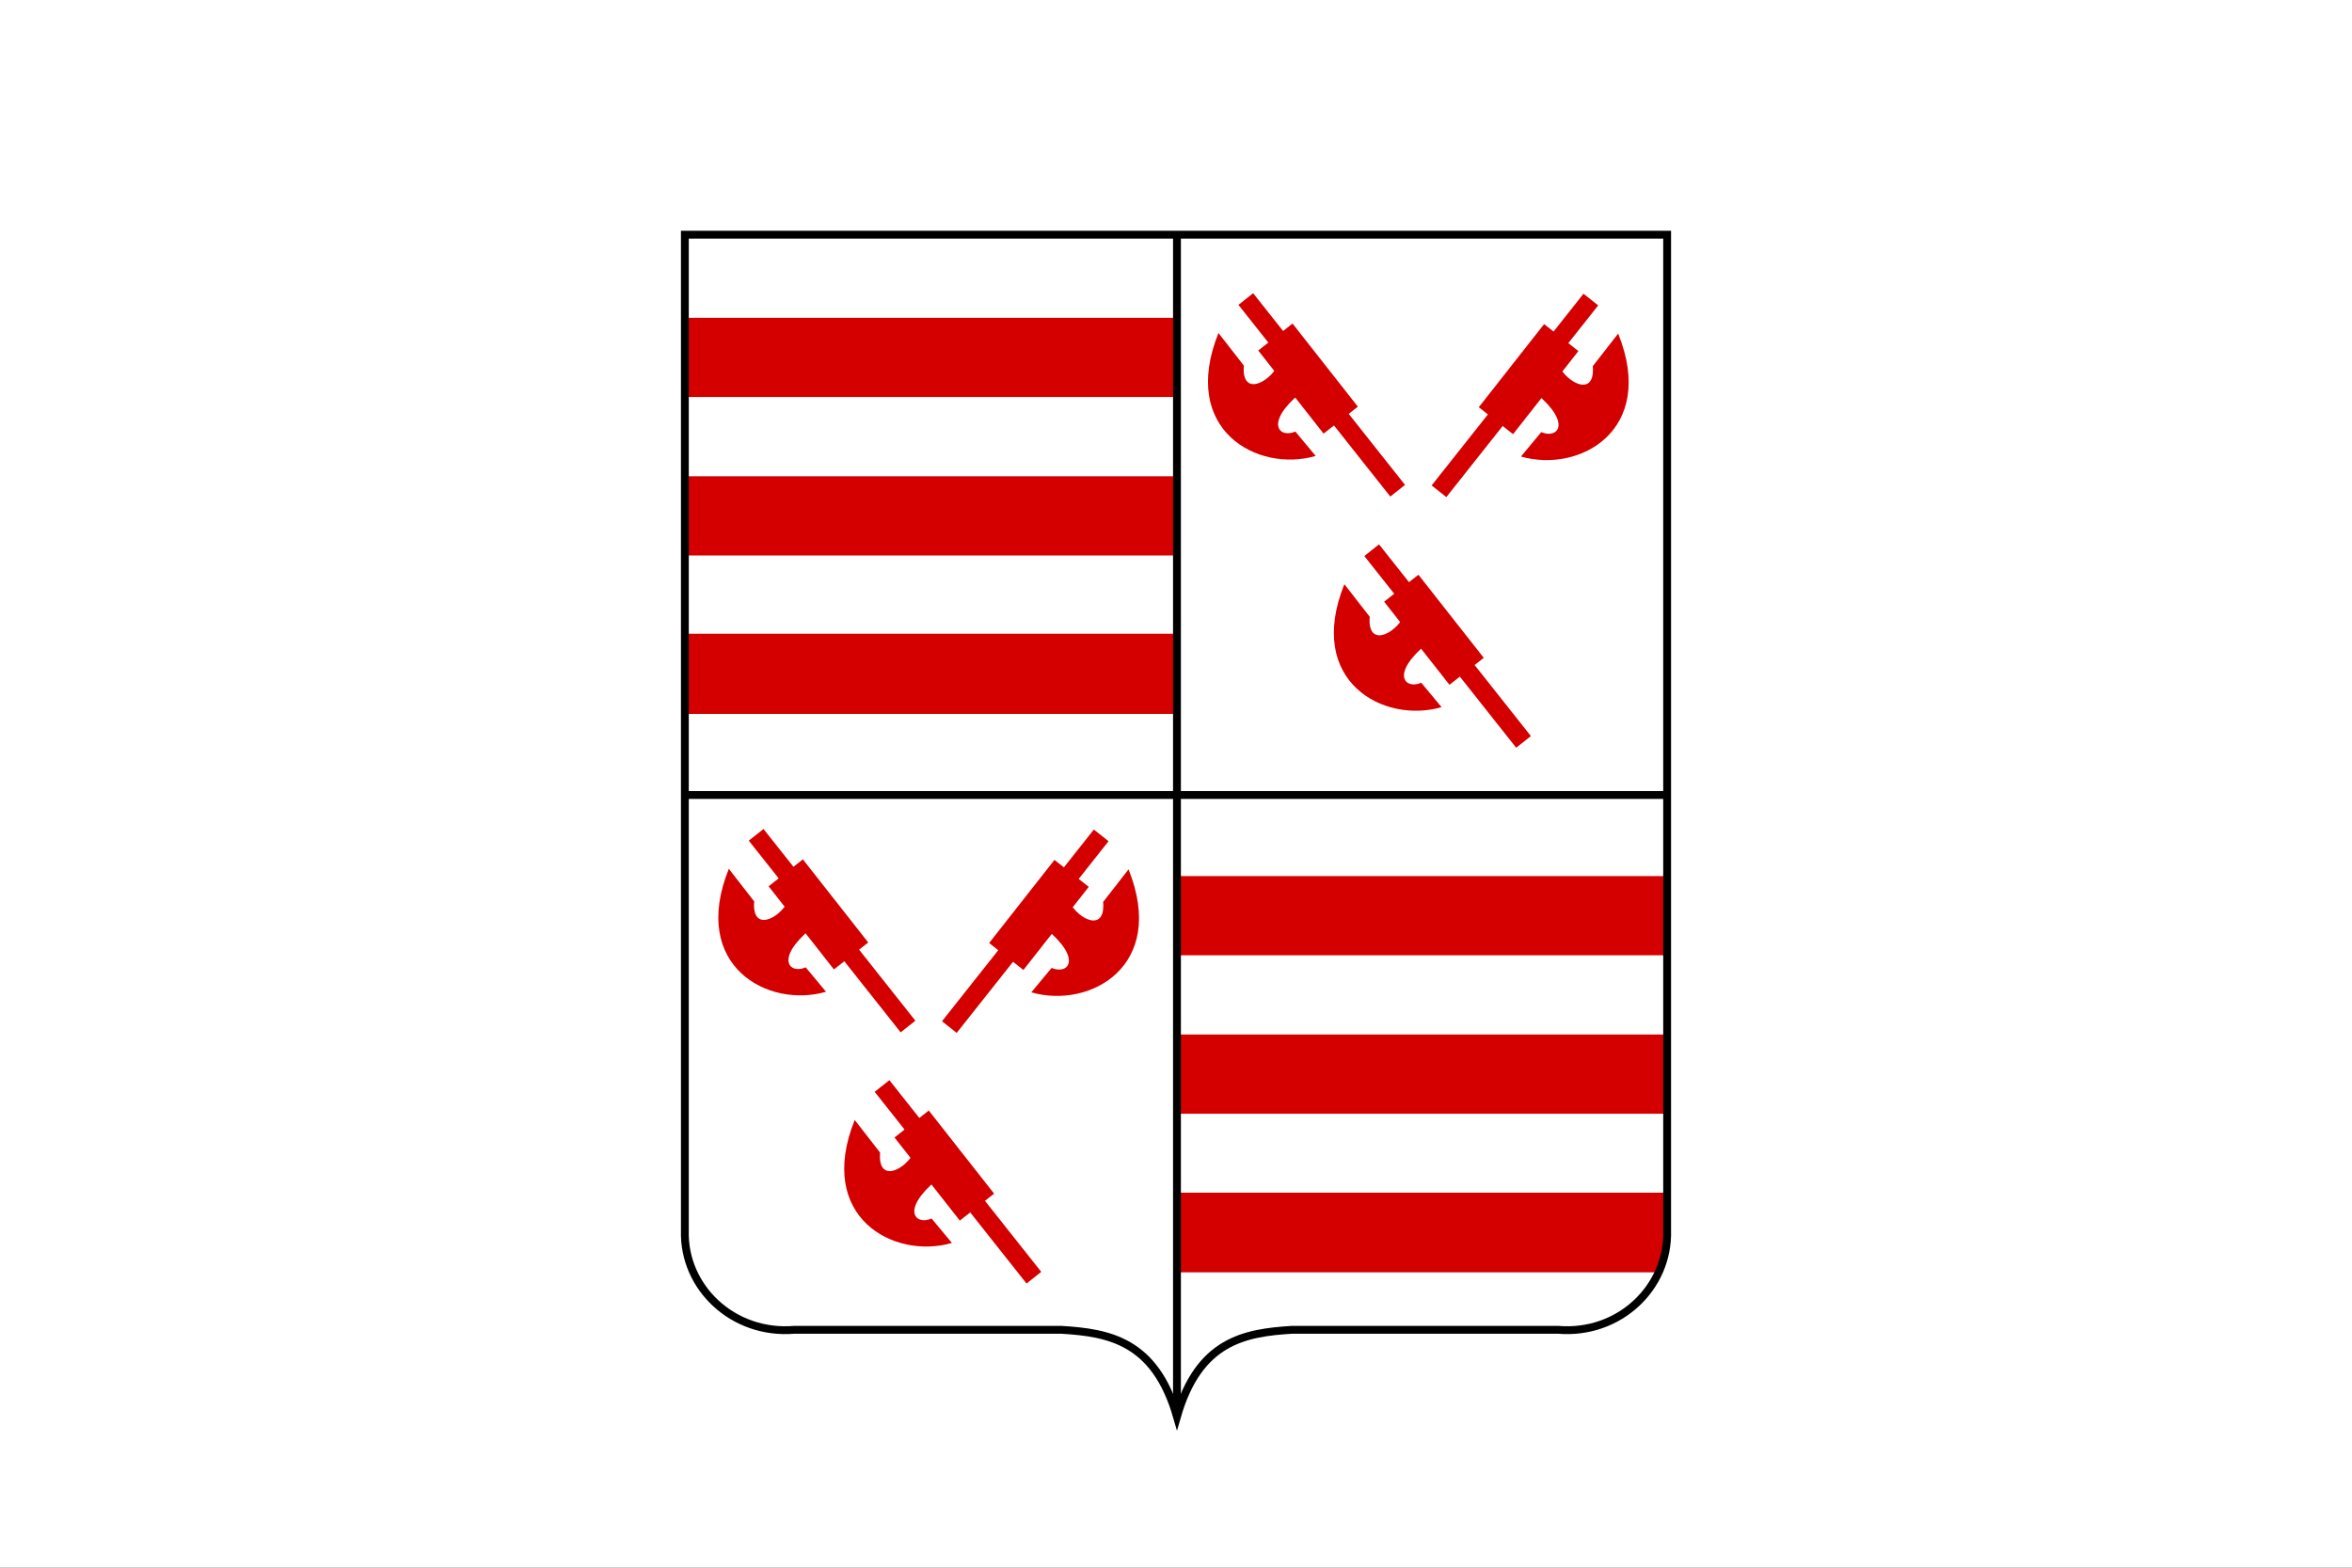<svg xmlns="http://www.w3.org/2000/svg" viewBox="0 0 900 600">
  <rect x="0" y="0" width="900" height="600" fill="#333333" stroke="none"/>
  <g transform="translate(-40.313 -124.813)">
    <path fill="#fff" d="M40.313 124.813h900v600h-900z"/>
    <path fill="#d40000" fill-rule="evenodd" d="m588.13 310.61 58.113-73.371 5.63 4.46-58.112 73.37z"/>
    <path fill="#d40000" d="M636.73 264.726c3.586 7.034 14.026 12.054 13.072.224l9.71-12.475c14.936 37.156-14.963 53.52-37.2 47.06l7.77-9.337c6.26 2.719 11.82-3.316-1.868-14.716z"/>
    <path fill="#d40000" fill-rule="evenodd" d="m606.17 280.67 25-31.811 13.123 10.313-25 31.812zm-28.225 29.728-58.112-73.37-5.631 4.46 58.113 73.37z"/>
    <path fill="#d40000" d="M529.346 264.514c-3.586 7.034-14.027 12.054-13.073.224l-9.71-12.474c-14.936 37.156 14.963 53.52 37.2 47.06l-7.77-9.338c-6.26 2.72-11.82-3.315 1.868-14.715z"/>
    <path fill="#d40000" fill-rule="evenodd" d="m559.905 280.46-25-31.812-13.123 10.313 25 31.812zm66.211 126.07-58.112-73.37-5.63 4.46 58.112 73.37z"/>
    <path fill="#d40000" d="M577.517 360.646c-3.586 7.034-14.026 12.054-13.072.224l-9.71-12.474c-14.936 37.156 14.963 53.52 37.2 47.06l-7.77-9.337c-6.26 2.718-11.82-3.316 1.868-14.716z"/>
    <path fill="#d40000" fill-rule="evenodd" d="m608.077 376.592-25-31.812-13.123 10.313 25 31.812zM400.766 515.677l58.112-73.371 5.631 4.46-58.112 73.37z"/>
    <path fill="#d40000" d="M449.365 469.792c3.586 7.034 14.027 12.054 13.072.224l9.711-12.474c14.936 37.155-14.963 53.52-37.2 47.06l7.769-9.338c6.26 2.72 11.82-3.315-1.868-14.715z"/>
    <path fill="#d40000" fill-rule="evenodd" d="m418.805 485.737 25-31.812 13.124 10.313-25 31.812zm-28.225 29.728-58.112-73.372-5.631 4.46 58.112 73.371z"/>
    <path fill="#d40000" d="M341.981 469.58c-3.586 7.035-14.026 12.055-13.072.225l-9.71-12.475c-14.936 37.156 14.963 53.52 37.199 47.06l-7.769-9.337c-6.26 2.719-11.82-3.316 1.868-14.716z"/>
    <path fill="#d40000" fill-rule="evenodd" d="m372.54 485.526-25-31.812-13.123 10.313 25 31.812zm66.212 126.071-58.113-73.37-5.63 4.46 58.112 73.37z"/>
    <path fill="#d40000" d="M390.153 565.713c-3.586 7.034-14.027 12.054-13.072.224l-9.711-12.475c-14.936 37.156 14.963 53.52 37.2 47.06l-7.769-9.337c-6.26 2.719-11.82-3.316 1.868-14.716z"/>
    <path fill="#d40000" fill-rule="evenodd" d="m420.713 581.658-25-31.812-13.124 10.313 25 31.812zM302.378 246.45h188.406v30.316H302.378zm0 60.637h188.404v30.316H302.378zm0 60.277h188.4v30.682h-188.4zm188.385 92.751h187.484v30.316H490.763z"/>
    <rect width="187.485" height="30.316" x="490.761" y="520.751" fill="#d40000" fill-rule="evenodd" rx="0" ry="0"/>
    <path fill="#d40000" d="M490.643 581.304h187.604v13.004c-.29 6.384.157 12.303-3.236 17.473H490.643z"/>
    <path fill="none" stroke="#000" stroke-width="3" d="M302.378 214.629v381.18c-.62 21.707 18.38 39.936 41.926 37.96h102.139c18.3 1.11 35.868 4.265 44.24 33.214 8.339-28.949 25.839-32.105 44.066-33.215h101.738c23.454 1.977 42.378-16.252 41.76-37.959v-381.18H490.683Z"/>
    <path fill="#ececec" stroke="#000" stroke-width="3" d="M490.683 214.629v451.987M678.247 429.08H302.378"/>
  </g>
</svg>
